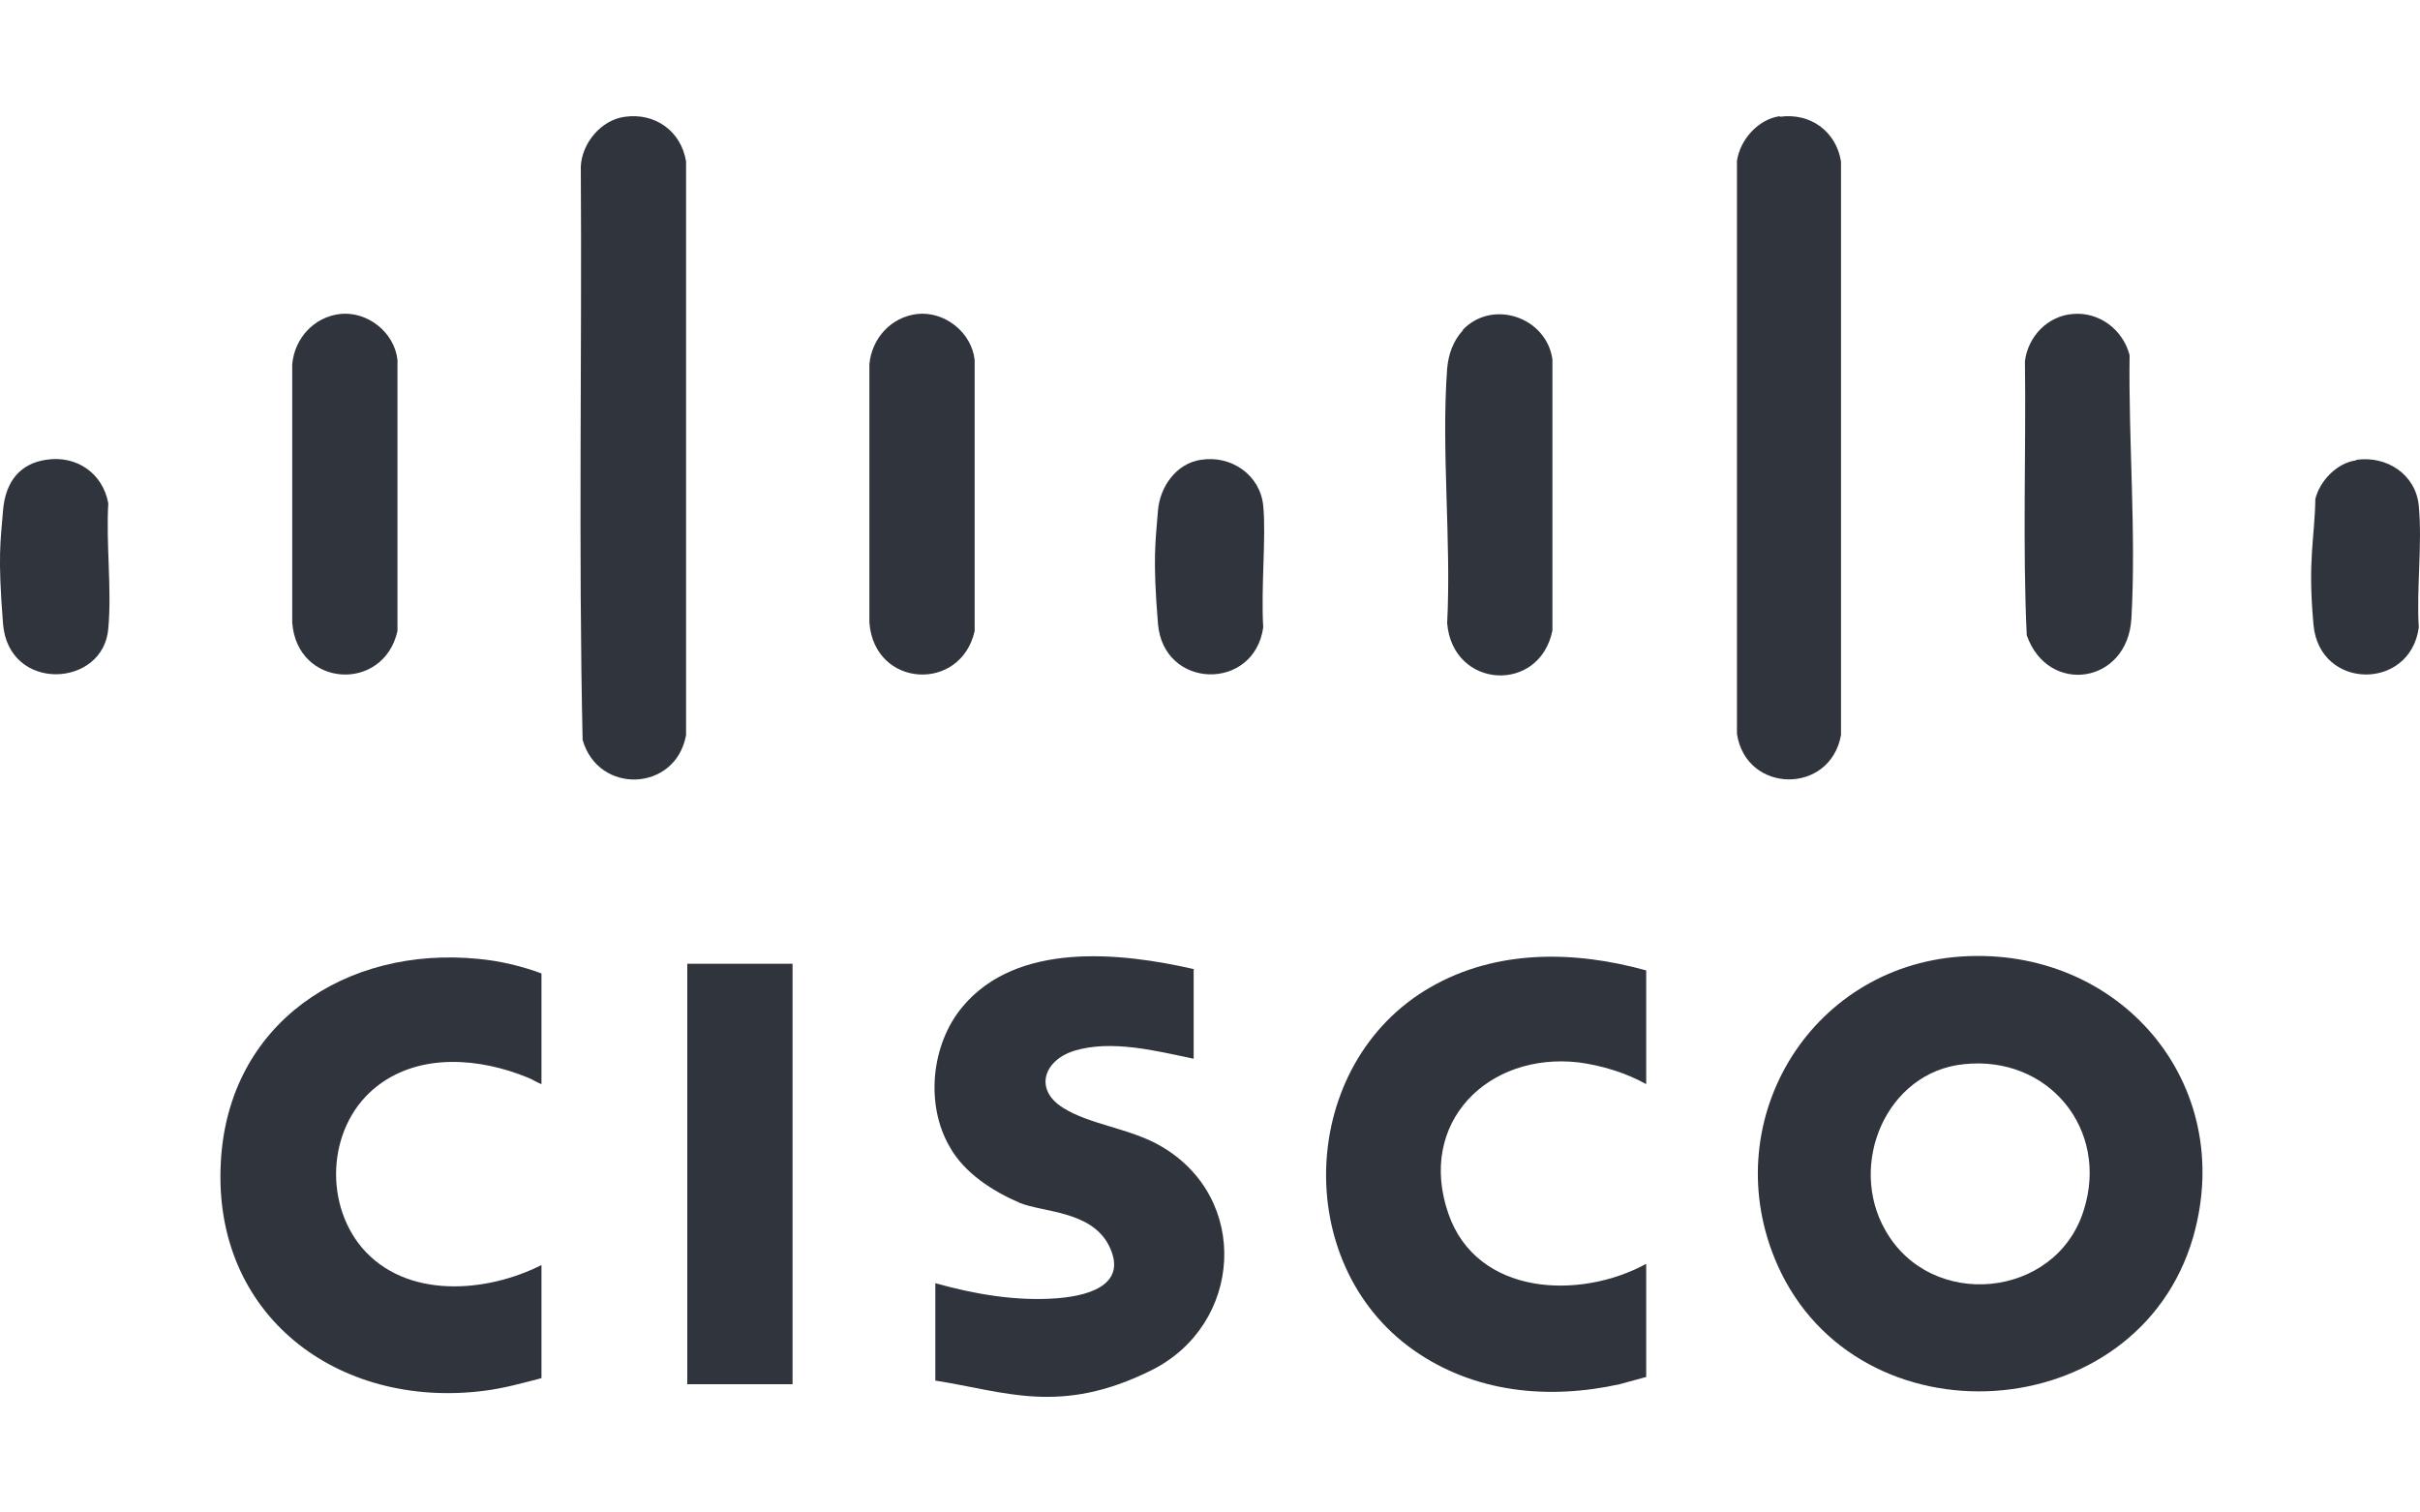 <?xml version="1.0" encoding="UTF-8"?> <svg xmlns="http://www.w3.org/2000/svg" id="Layer_1" version="1.1" viewBox="0 0 400 250"><defs><style> .st0 { fill: #30353d; } </style></defs><path class="st0" d="M324.2,158.1c26.1-1.7,45.6,20.9,38.3,46.4-9.2,31.7-55.4,34.5-68.7,4.6-10.3-23.2,5-49.3,30.4-51h0ZM324.6,175.9c-12.8,1.3-19.2,16.5-13,27.4,7.5,13.4,28.2,11.4,32.8-3.2,4.3-13.4-5.8-25.7-19.8-24.2Z"></path><path class="st0" d="M197.3,160.1v14.9c-6.2-1.3-13.6-3.2-19.8-1.3-5,1.6-6.6,6.4-1.8,9.4,4.4,2.8,11.1,3.4,16.1,6.3,15,8.6,13.6,29.6-1.5,37.1-15.1,7.5-24.1,3.5-35.7,1.7v-16.1c6.4,1.8,13.3,3,20,2.5,6.7-.5,11.6-2.9,8.7-8.7s-11-5.5-14.8-7.1c-4.4-1.9-9.1-4.9-11.5-9.2-4.1-7-3.1-17,2.1-23.2,9-10.8,26.1-9,38.3-6.2h0,0Z"></path><path class="st0" d="M89.5,179.2c-.8-.3-1.5-.8-2.3-1.1-7.8-3.2-17.6-4.1-24.7,1.3-8.2,6.2-9.2,19-2.7,26.8,7.3,8.6,20.6,7.5,29.7,2.9v18.7c-3.1.8-6.3,1.7-9.6,2.1-24.1,3-44.8-12.5-43.4-37.8,1.2-23,20.7-35.8,42.6-33.6,3.4.3,7.2,1.2,10.4,2.4v18.5h0Z"></path><path class="st0" d="M272.1,160.3v18.9c-3.4-1.9-7.4-3.1-11.2-3.6-15-1.7-26.7,10-21.5,25,4.7,13.6,21.7,14.3,32.7,8.3v18.7c-1.5.4-2.9.8-4.4,1.2-11.8,2.6-24,1.4-34-5.6-20.5-14.4-19-47.5,2.7-60,10.9-6.3,23.8-6.1,35.7-2.8h0Z"></path><path class="st0" d="M103.3,19.3c5-.7,9.3,2.4,10.1,7.4v94.8c-1.7,9.4-14.5,9.9-17.1.8-.7-31.5-.1-63.2-.3-94.8.2-3.9,3.4-7.7,7.3-8.2Z"></path><path class="st0" d="M294.2,19.3c5-.7,9.3,2.4,10.1,7.4v94.8c-1.8,9.9-15.7,9.7-17.2-.2V26.6c.5-3.5,3.5-6.9,7.1-7.4h0Z"></path><rect class="st0" x="113.6" y="159.3" width="17.4" height="69.5"></rect><path class="st0" d="M342.6,51.9c4.4-.4,8.3,2.6,9.4,6.8-.2,14.2,1.1,29.4.3,43.5-.6,10.9-13.8,12.8-17.3,2.8-.7-15-.1-30.2-.3-45.3.5-4.1,3.8-7.5,7.9-7.8h0Z"></path><path class="st0" d="M56.2,51.9c4.5-.5,9,3,9.5,7.6v44.8c-2.3,10.2-16.6,9.4-17.4-1.4v-42.7c.4-4.3,3.6-7.8,7.9-8.3Z"></path><path class="st0" d="M151.6,51.9c4.5-.5,9,3,9.5,7.6v44.8c-2.3,10.2-16.6,9.4-17.4-1.4v-42.7c.4-4.3,3.6-7.8,7.9-8.3Z"></path><path class="st0" d="M241.8,54.5c4.9-5.1,13.8-2.1,14.8,4.9v44.8c-2.1,10.5-16.5,9.7-17.4-1.2.7-13.7-1-28.5,0-42.1.2-2.3,1-4.6,2.6-6.3h0Z"></path><path class="st0" d="M7.6,76c5-.8,9.4,2.2,10.3,7.2-.4,6.7.6,14.1,0,20.7-.8,9.8-16.5,10.6-17.4-.8-.9-11.4-.4-13.6,0-18.7.4-5,3-7.8,7.1-8.4Z"></path><path class="st0" d="M389.5,76c5-.7,9.8,2.4,10.3,7.6.6,6.4-.4,13.6,0,20.1-1.4,10.5-16.4,10.4-17.4-.4-1-10.8.2-14.3.3-20.8.7-3,3.6-6,6.7-6.4h0Z"></path><path class="st0" d="M198.5,76c5-.8,9.8,2.5,10.3,7.6.5,5.1-.4,13.6,0,20.1-1.5,10.6-16.5,10.3-17.4-.6-.9-10.9-.4-13.6,0-18.7.3-3.9,3-7.8,7.1-8.4Z"></path></svg> 